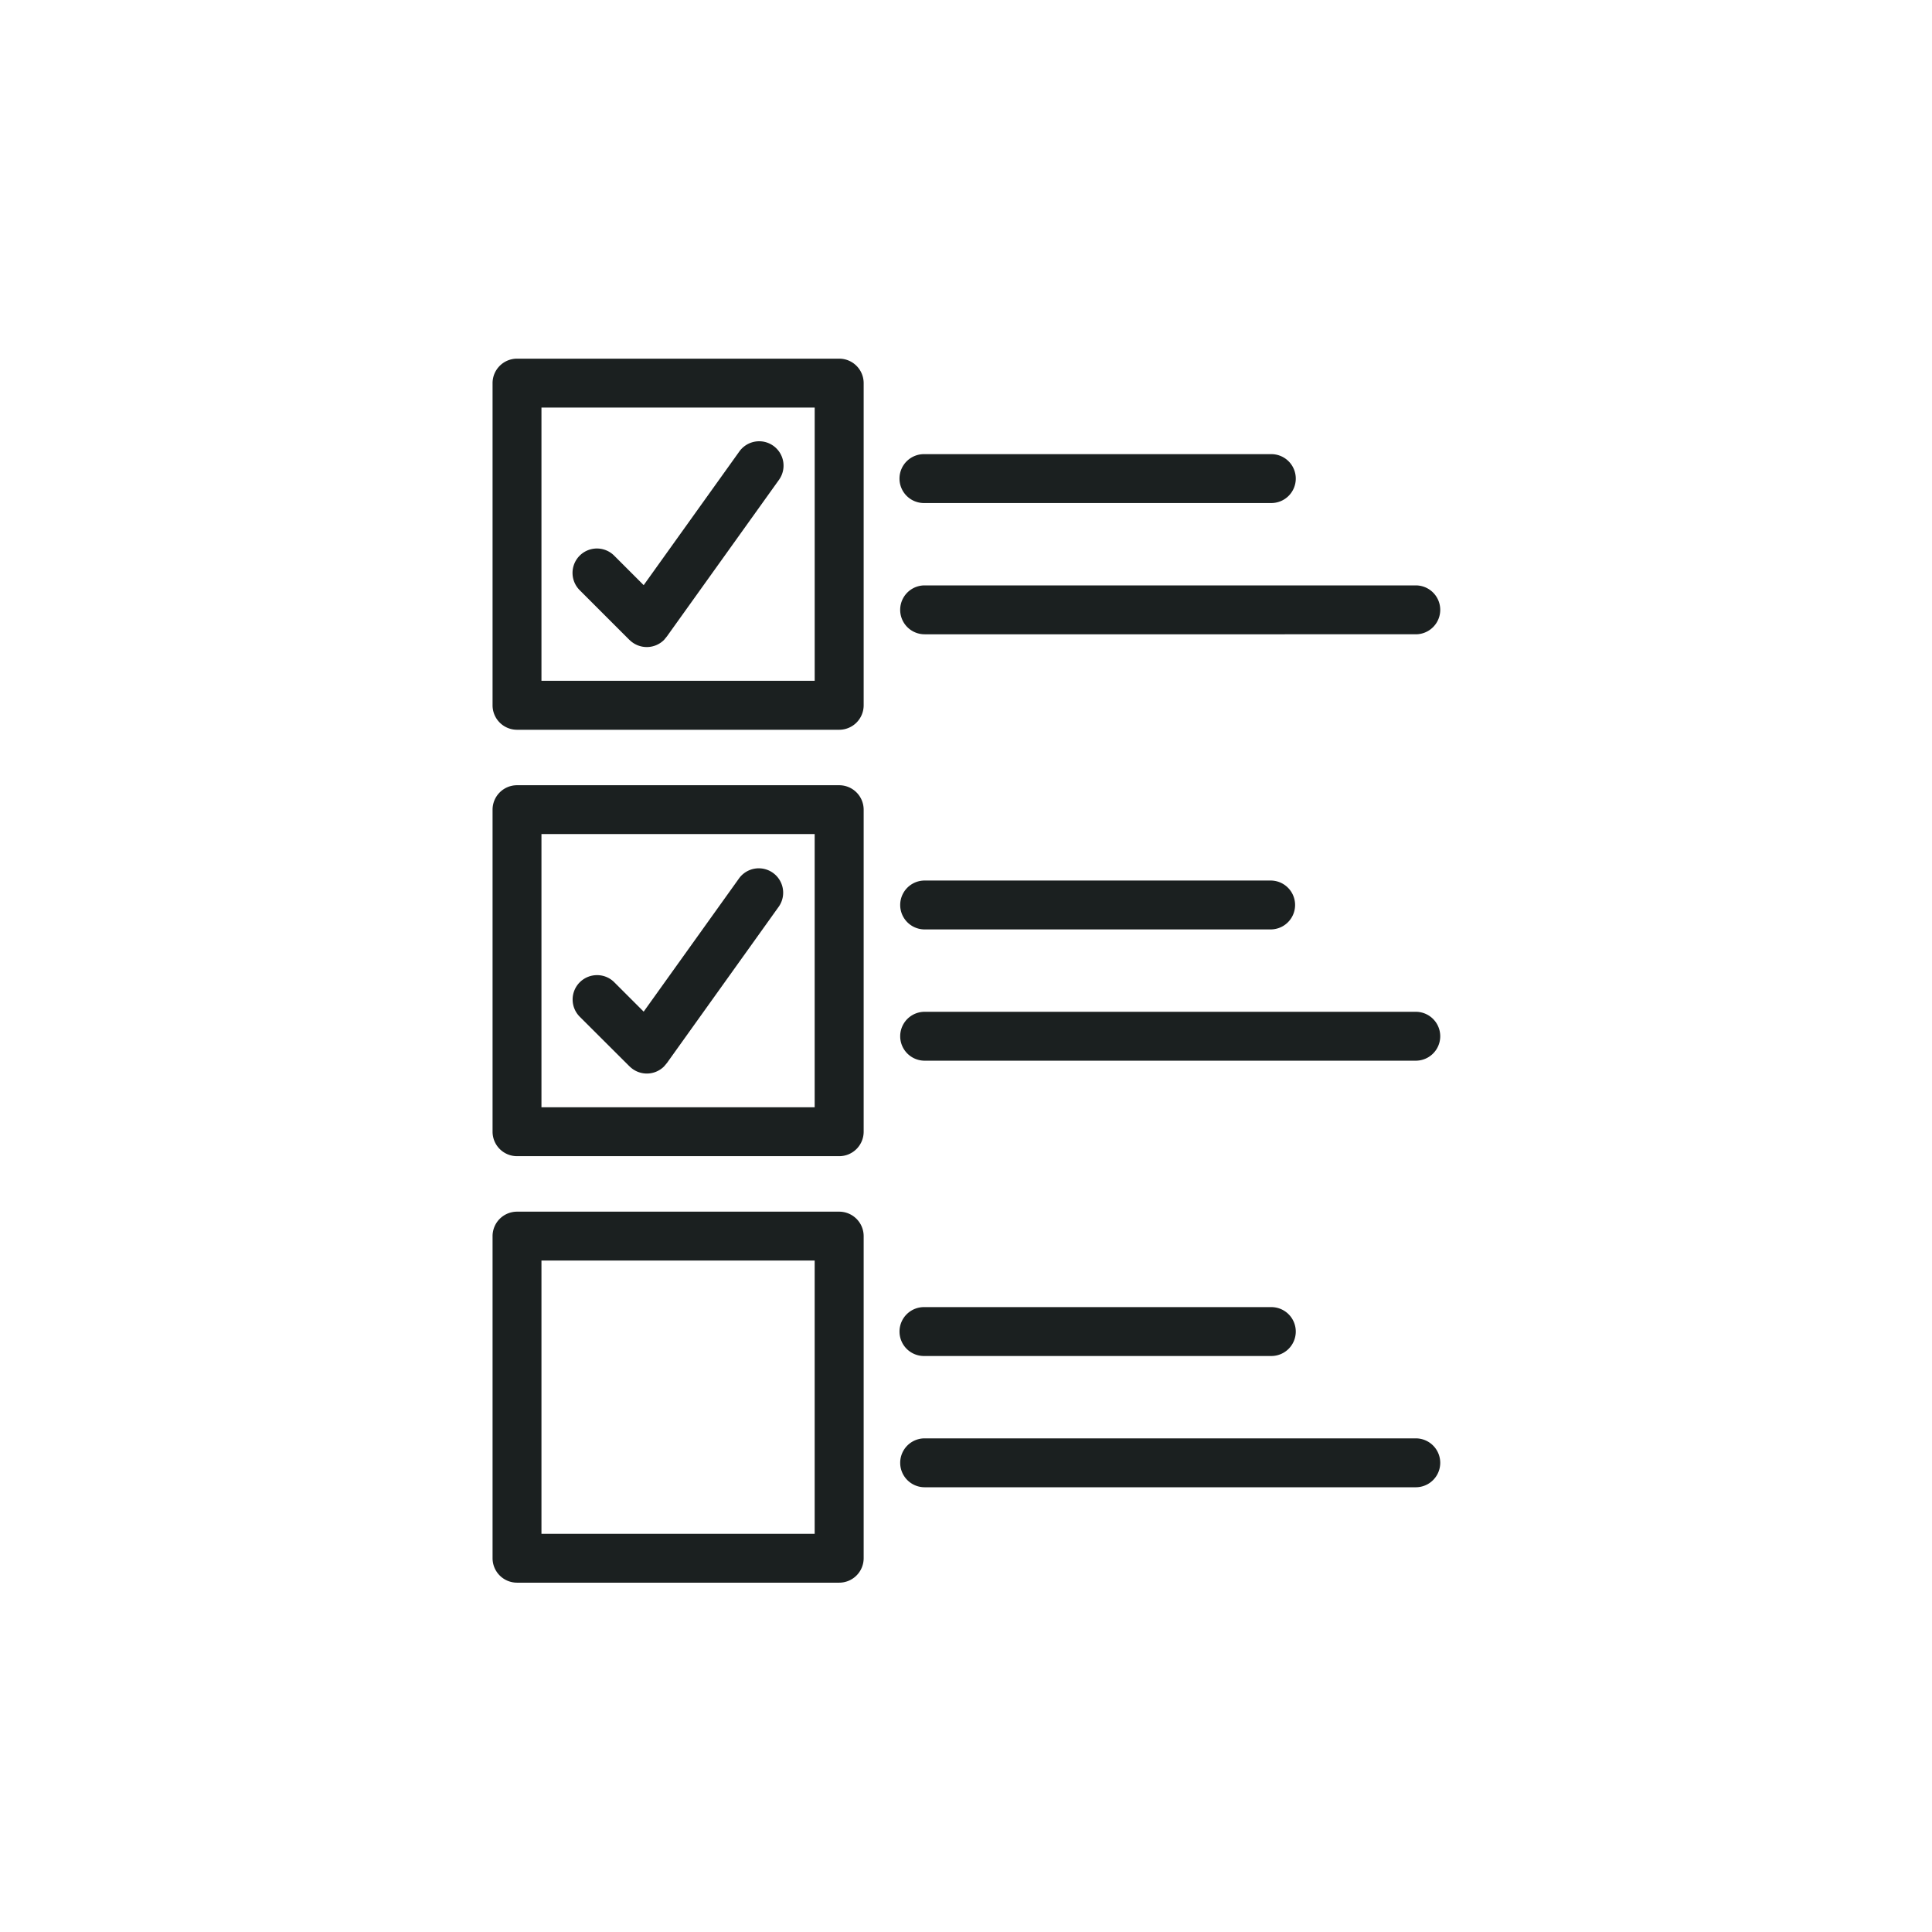 <?xml version="1.0" encoding="UTF-8"?>
<svg xmlns="http://www.w3.org/2000/svg" width="101" height="101" viewBox="0 0 101 101">
  <g transform="translate(-2147 -4302)">
    <path d="M0,0H101V101H0Z" transform="translate(2147 4302)" fill="#fff" opacity="0"></path>
    <path d="M1.278,63.988A1.279,1.279,0,0,1,0,62.71V45.871a1.279,1.279,0,0,1,1.278-1.278H18.117A1.279,1.279,0,0,1,19.4,45.871V62.71a1.279,1.279,0,0,1-1.278,1.278Zm1.278-2.556H16.839V47.148H2.556ZM22.588,59a1.278,1.278,0,1,1,0-2.556H48.264a1.278,1.278,0,1,1,0,2.556Zm0-6.862a1.278,1.278,0,1,1,0-2.555H40.676a1.278,1.278,0,1,1,0,2.555ZM1.278,41.692A1.279,1.279,0,0,1,0,40.414V23.575A1.279,1.279,0,0,1,1.278,22.3H18.117A1.279,1.279,0,0,1,19.4,23.575V40.414a1.279,1.279,0,0,1-1.278,1.278Zm1.278-2.556H16.839V24.853H2.556ZM7.162,37,4.55,34.394a1.274,1.274,0,0,1,.912-2.166,1.262,1.262,0,0,1,.9.371L7.9,34.136l5-6.987a1.275,1.275,0,0,1,2.076,1.479l-5.858,8.19L8.965,37a1.275,1.275,0,0,1-1.8,0Zm15.426-.3a1.278,1.278,0,1,1,0-2.556H48.264a1.278,1.278,0,1,1,0,2.556Zm0-6.862a1.278,1.278,0,1,1,0-2.556H40.676a1.278,1.278,0,1,1,0,2.556ZM1.278,19.4A1.279,1.279,0,0,1,0,18.118V1.278A1.279,1.279,0,0,1,1.278,0h16.84A1.279,1.279,0,0,1,19.4,1.278v16.84A1.279,1.279,0,0,1,18.118,19.4ZM2.556,16.84H16.84V2.557H2.556Zm4.605-2.131L4.552,12.1A1.275,1.275,0,0,1,6.36,10.3L7.9,11.84l5-6.987a1.274,1.274,0,0,1,2.075,1.479L9.113,14.522l-.149.181a1.278,1.278,0,0,1-1.8.005Zm15.426-.3a1.278,1.278,0,0,1,0-2.556H48.264a1.278,1.278,0,0,1,0,2.556Zm0-6.862a1.278,1.278,0,1,1,0-2.555H40.676a1.278,1.278,0,1,1,0,2.555Z" transform="translate(2172.75 4320.75)" fill="#1b2020"></path>
  </g>
</svg>
